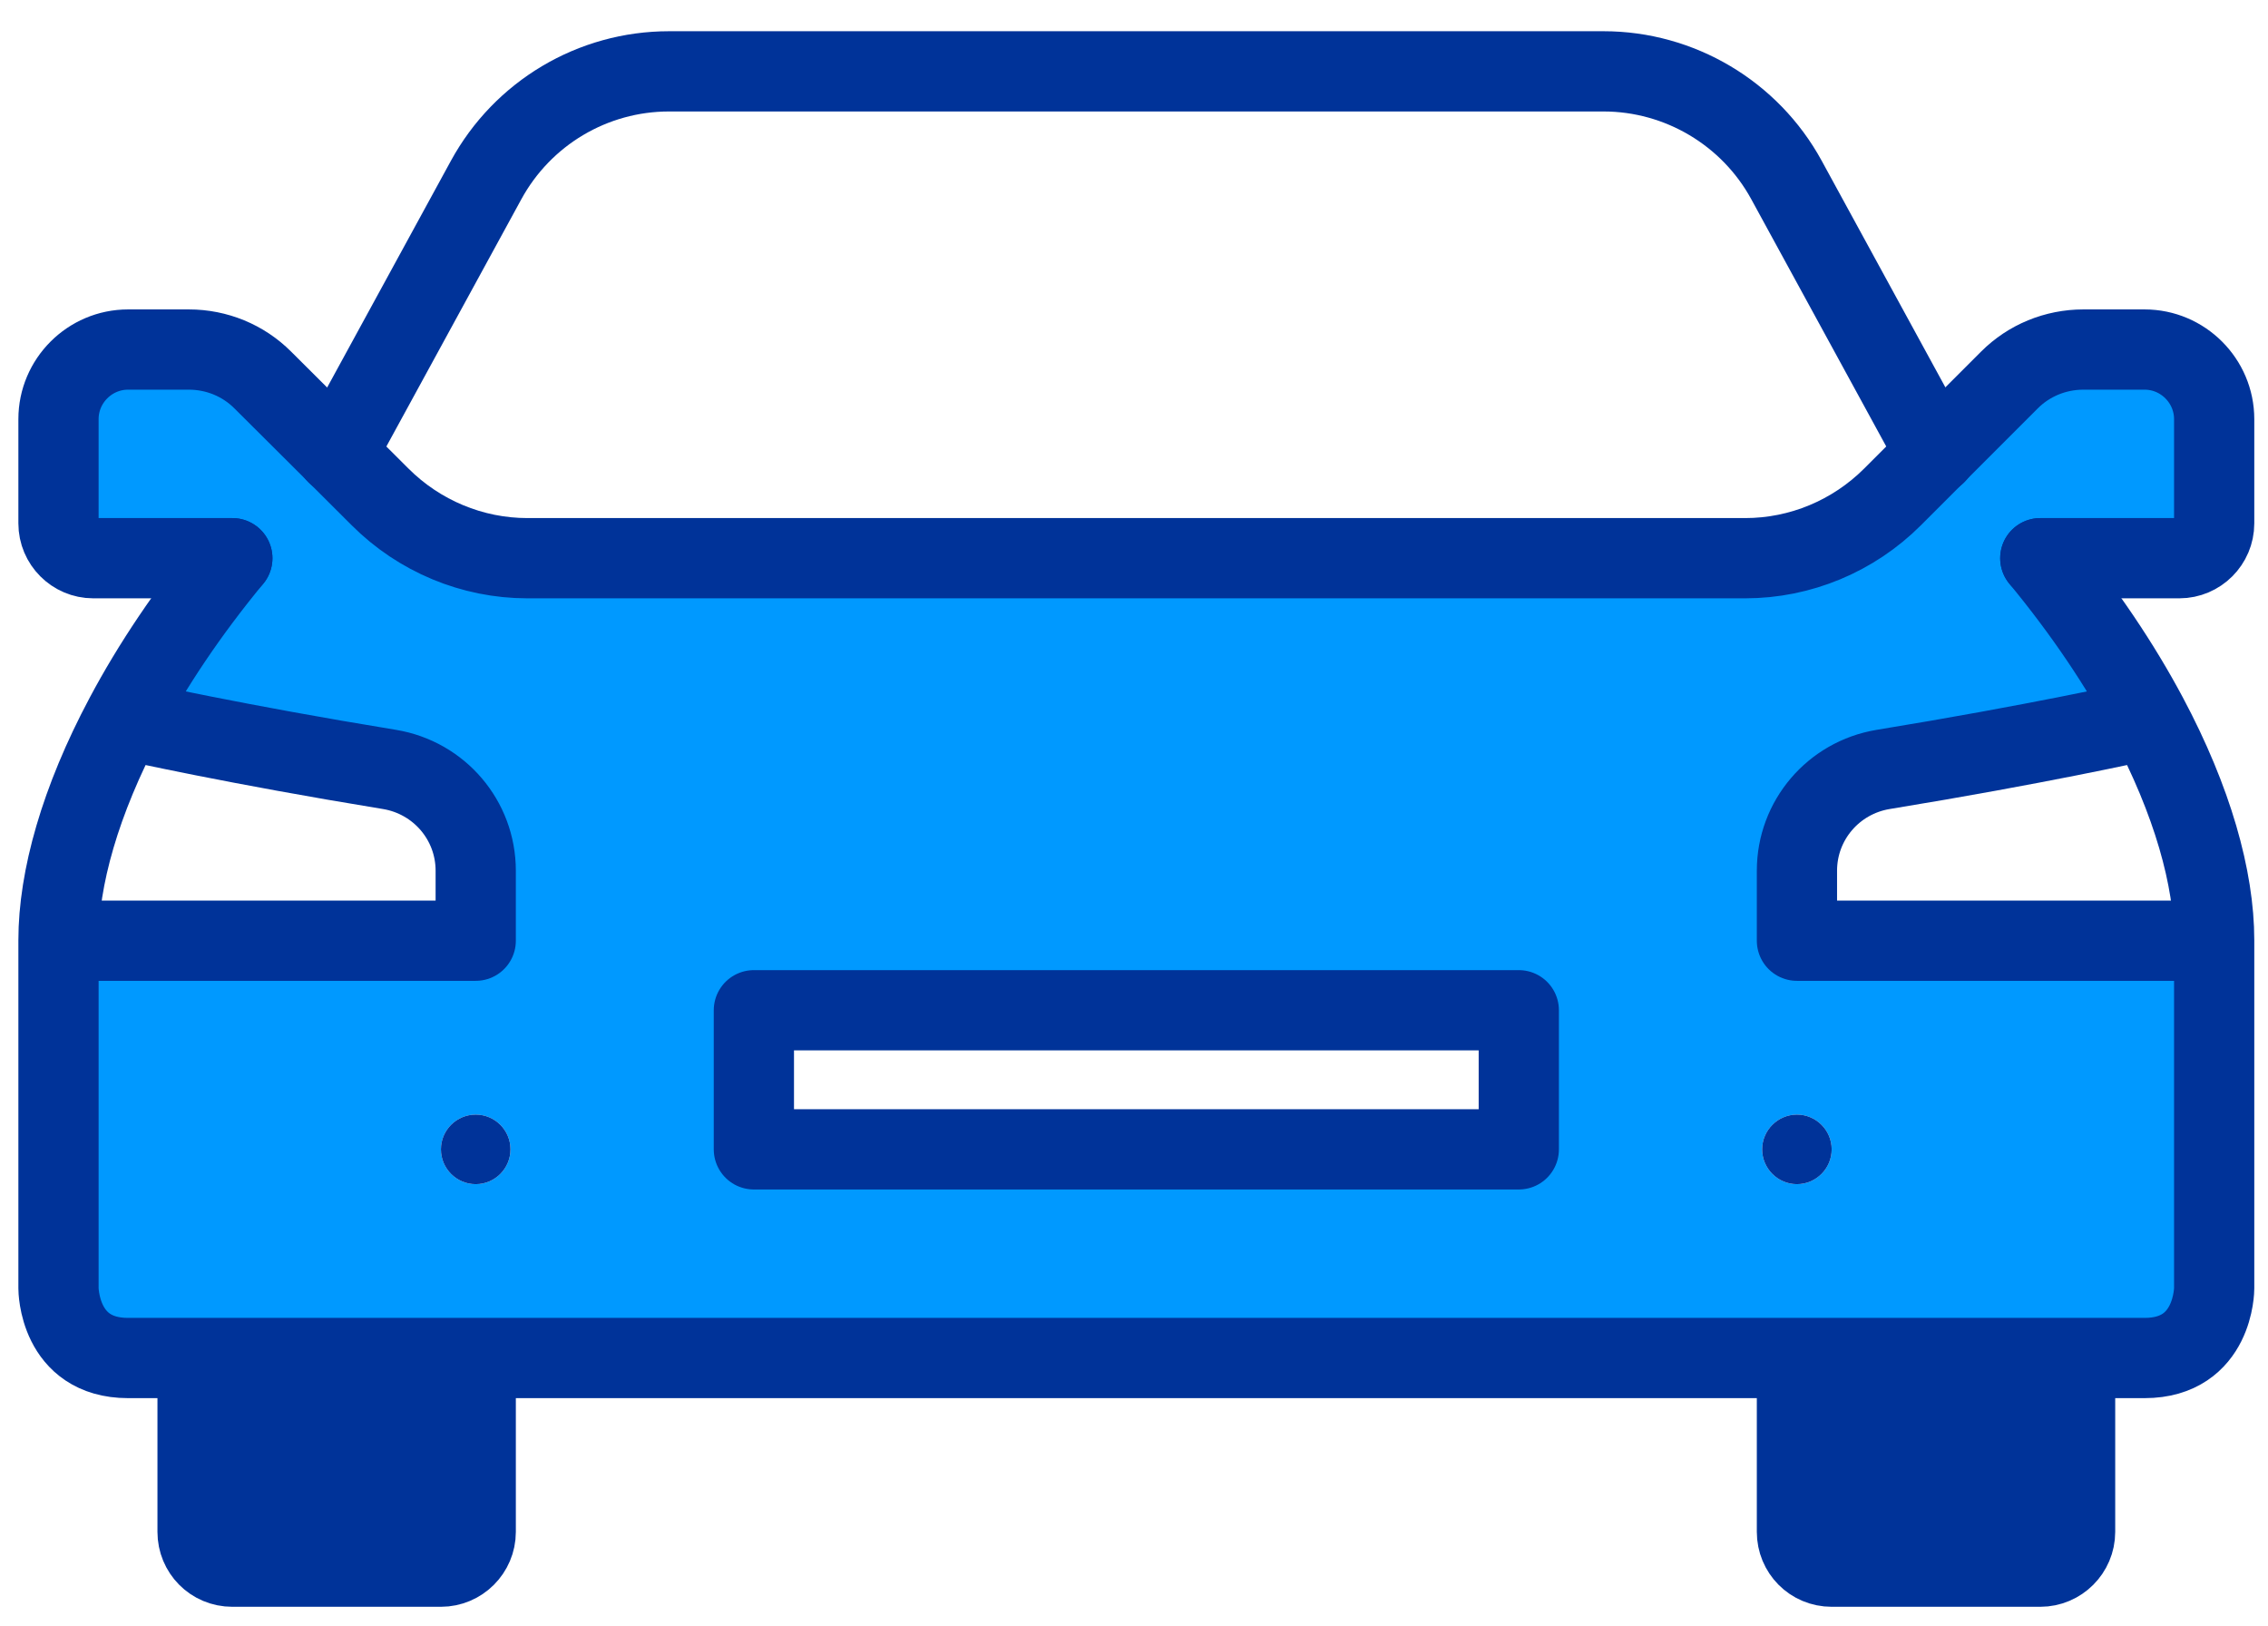 <svg xmlns="http://www.w3.org/2000/svg" width="53" height="38" viewBox="0 0 53 38" fill="none">
  <path d="M11.117 31.81V35.792C11.117 36.239 10.751 36.604 10.304 36.604H5.429C4.972 36.604 4.617 36.239 4.617 35.792V31.729H11.117V31.81Z" fill="#003399"/>
  <path d="M48.492 31.81V35.792C48.492 36.239 48.126 36.604 47.679 36.604H42.804C42.347 36.604 41.992 36.239 41.992 35.792V31.729H48.492V31.81Z" fill="#003399"/>
  <path d="M45.238 10.598L46.958 8.878C47.415 8.421 48.035 8.167 48.685 8.167H50.117C51.01 8.167 51.742 8.898 51.742 9.792V12.229C51.742 12.676 51.376 13.042 50.929 13.042H47.679C48.719 14.303 49.552 15.552 50.186 16.743L49.964 16.86C49.964 16.86 47.608 17.389 44.003 17.978C42.845 18.171 41.992 19.166 41.992 20.344V21.979H51.742V30.104C51.742 30.104 51.742 31.729 50.117 31.729H2.992C1.367 31.729 1.367 30.104 1.367 30.104V21.979H11.117V20.344C11.117 19.166 10.264 18.171 9.106 17.978C5.5 17.389 3.144 16.86 3.144 16.86L2.923 16.743C3.556 15.552 4.389 14.303 5.429 13.042H2.179C1.732 13.042 1.367 12.676 1.367 12.229V9.792C1.367 8.898 2.098 8.167 2.992 8.167H4.414C5.064 8.167 5.683 8.421 6.14 8.878L7.869 10.6L8.882 11.61C9.796 12.524 11.035 13.042 12.325 13.042H40.783C42.073 13.042 43.312 12.524 44.226 11.61L45.238 10.598ZM42.804 26.854C42.804 26.407 42.439 26.042 41.992 26.042C41.545 26.042 41.179 26.407 41.179 26.854C41.179 27.301 41.545 27.667 41.992 27.667C42.439 27.667 42.804 27.301 42.804 26.854ZM35.492 26.854V23.604H17.617V26.854H35.492ZM11.929 26.854C11.929 26.405 11.566 26.042 11.117 26.042C10.668 26.042 10.304 26.405 10.304 26.854C10.304 27.303 10.668 27.667 11.117 27.667C11.566 27.667 11.929 27.303 11.929 26.854Z" fill="#0099FF"/>
  <path d="M41.992 26.042C42.439 26.042 42.804 26.407 42.804 26.854C42.804 27.301 42.439 27.667 41.992 27.667C41.545 27.667 41.179 27.301 41.179 26.854C41.179 26.407 41.545 26.042 41.992 26.042Z" fill="#003399"/>
  <path d="M11.117 27.667C11.565 27.667 11.929 27.303 11.929 26.854C11.929 26.405 11.565 26.042 11.117 26.042C10.668 26.042 10.304 26.405 10.304 26.854C10.304 27.303 10.668 27.667 11.117 27.667Z" fill="#003399"/>
  <path d="M11.117 31.81V35.792C11.117 36.239 10.751 36.604 10.304 36.604H5.429C4.972 36.604 4.617 36.239 4.617 35.792V31.81" stroke="#003399" stroke-width="1.875" stroke-linecap="round" stroke-linejoin="round"/>
  <path d="M48.492 31.81V35.792C48.492 36.239 48.126 36.604 47.679 36.604H42.804C42.347 36.604 41.992 36.239 41.992 35.792V31.81" stroke="#003399" stroke-width="1.875" stroke-linecap="round" stroke-linejoin="round"/>
  <path d="M32.242 26.854H17.617V23.604H35.492V26.854H32.242Z" stroke="#003399" stroke-width="1.875" stroke-linecap="round" stroke-linejoin="round"/>
  <path d="M1.448 21.979H11.117V20.344C11.117 19.166 10.264 18.171 9.106 17.978C5.5 17.389 3.144 16.86 3.144 16.86" stroke="#003399" stroke-width="1.875" stroke-linecap="round" stroke-linejoin="round"/>
  <path d="M47.679 13.042H50.929C51.376 13.042 51.742 12.676 51.742 12.229V9.792C51.742 8.898 51.01 8.167 50.117 8.167H48.685C48.035 8.167 47.415 8.421 46.958 8.878L45.238 10.598L44.226 11.61C43.312 12.524 42.073 13.042 40.783 13.042H12.325C11.035 13.042 9.796 12.524 8.882 11.61L7.869 10.6L6.14 8.878C5.683 8.421 5.064 8.167 4.414 8.167H2.992C2.098 8.167 1.367 8.898 1.367 9.792V12.229C1.367 12.676 1.732 13.042 2.179 13.042H5.429" stroke="#003399" stroke-width="1.875" stroke-linecap="round" stroke-linejoin="round"/>
  <path d="M47.679 13.042C48.719 14.303 49.552 15.552 50.186 16.743C51.236 18.714 51.742 20.525 51.742 21.969V30.104C51.742 30.104 51.742 31.729 50.117 31.729H2.992C1.367 31.729 1.367 30.104 1.367 30.104V21.969C1.367 20.525 1.872 18.714 2.923 16.743C3.556 15.552 4.389 14.303 5.429 13.042" stroke="#003399" stroke-width="1.875" stroke-linecap="round" stroke-linejoin="round"/>
  <path d="M51.66 21.979H41.992V20.344C41.992 19.166 42.845 18.171 44.003 17.978C47.608 17.389 49.964 16.86 49.964 16.86" stroke="#003399" stroke-width="1.875" stroke-linecap="round" stroke-linejoin="round"/>
  <path d="M45.242 10.604L45.238 10.598L41.748 4.206C40.895 2.642 39.249 1.667 37.472 1.667H15.636C13.849 1.667 12.214 2.642 11.36 4.206L7.869 10.6L7.867 10.604" stroke="#003399" stroke-width="1.875" stroke-linecap="round" stroke-linejoin="round"/>
</svg>